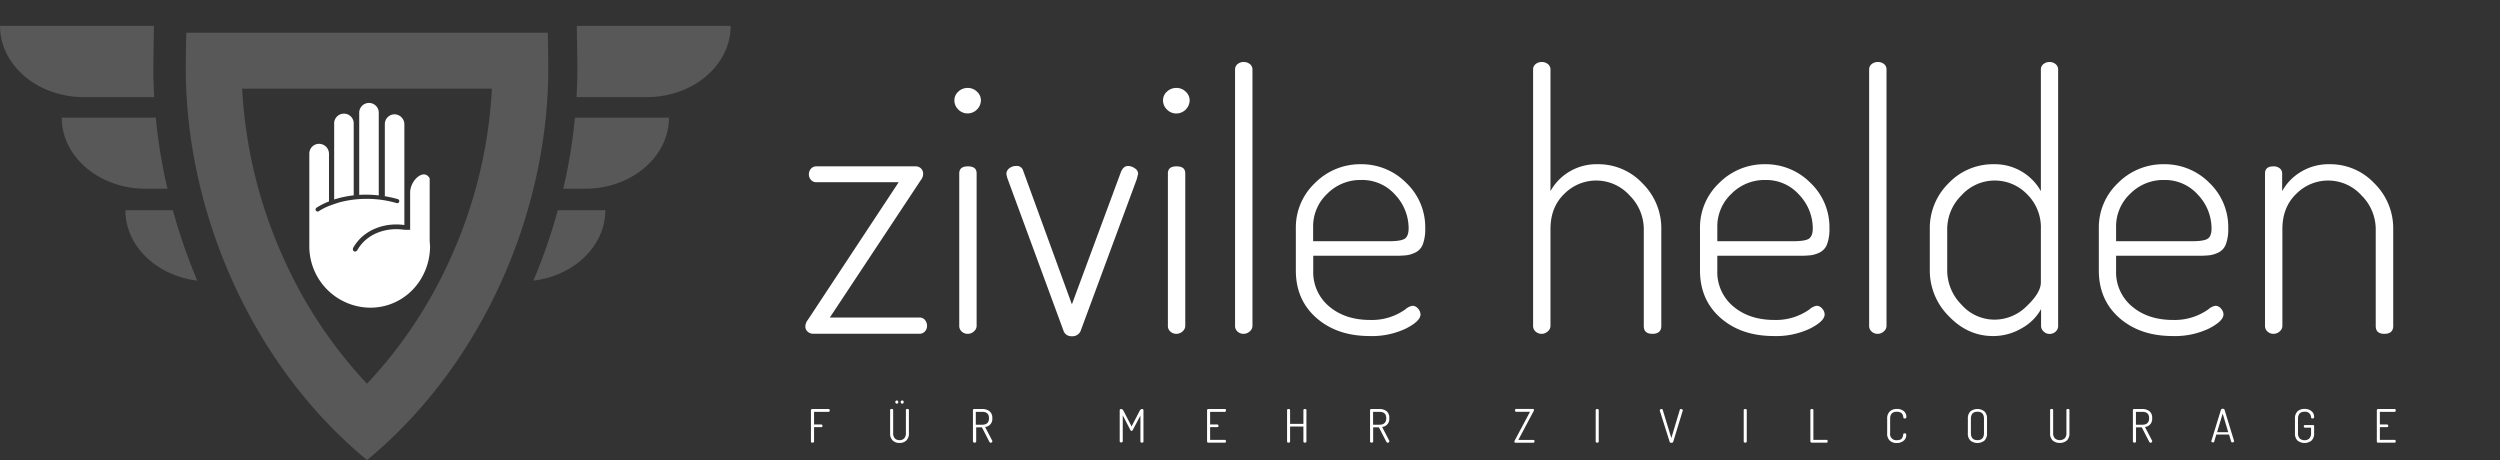 <svg id="Ebene_1" data-name="Ebene 1" xmlns="http://www.w3.org/2000/svg" xmlns:xlink="http://www.w3.org/1999/xlink" viewBox="0 0 869.09 159.93"><rect x="0" y="0" width="869.09" height="159.93" fill="#333333" stroke="none"/><defs><style>.cls-1,.cls-10,.cls-11,.cls-12,.cls-13,.cls-14,.cls-16,.cls-2,.cls-3,.cls-4,.cls-5,.cls-6,.cls-7,.cls-8,.cls-9{fill:#fff;}.cls-2{clip-path:url(#clip-path);}.cls-3{clip-path:url(#clip-path-2);}.cls-4{clip-path:url(#clip-path-13);}.cls-5{clip-path:url(#clip-path-3);}.cls-6{clip-path:url(#clip-path-4);}.cls-7{clip-path:url(#clip-path-5);}.cls-8{clip-path:url(#clip-path-6);}.cls-9{clip-path:url(#clip-path-7);}.cls-10{clip-path:url(#clip-path-8);}.cls-11{clip-path:url(#clip-path-9);}.cls-12{clip-path:url(#clip-path-10);}.cls-13{clip-path:url(#clip-path-11);}.cls-14{clip-path:url(#clip-path-12);}.cls-15{opacity:0.3;}.cls-16{opacity:0.6;}.cls-17{clip-path:url(#clip-path-14);}</style><clipPath id="clip-path"><path class="cls-1" d="M319.69,110.38H288.48l31.7-47.87a3.36,3.36,0,0,0,.74-2.09,2.53,2.53,0,0,0-2.59-2.59H283.79a2.42,2.42,0,0,0-1.85.8,2.88,2.88,0,0,0-.74,2,2.77,2.77,0,0,0,.74,1.92,2.45,2.45,0,0,0,1.85.8h28.62l-31.58,47.86a3.78,3.78,0,0,0-.86,2.34,2.29,2.29,0,0,0,.8,1.73,2.74,2.74,0,0,0,1.91.74h37a2.42,2.42,0,0,0,1.85-.8,2.74,2.74,0,0,0,.74-1.91,3.15,3.15,0,0,0-.74-2.1A2.35,2.35,0,0,0,319.69,110.38Z"/></clipPath><clipPath id="clip-path-2"><path class="cls-4" d="M613.64,57.09a22.1,22.1,0,0,0-16,6.53,21.2,21.2,0,0,0-6.66,15.67V94q0,10.25,7.16,16.53t18.5,6.29a27.53,27.53,0,0,0,12.58-2.59c3.4-1.73,5.09-3.37,5.09-4.93a3.07,3.07,0,0,0-.84-2,2.5,2.5,0,0,0-1.94-1,4.81,4.81,0,0,0-2.46,1.23,20.58,20.58,0,0,1-4.68,2.47,20.23,20.23,0,0,1-7.5,1.23q-8.76,0-14.31-4.69A15.5,15.5,0,0,1,597,94.09V88.91h28.53a33.8,33.8,0,0,0,4-.18,10.1,10.1,0,0,0,3.13-1,5.2,5.2,0,0,0,2.52-2.9,14.83,14.83,0,0,0,.8-5.37,21.24,21.24,0,0,0-6.62-15.91A21.84,21.84,0,0,0,613.64,57.09ZM628.81,83c-.91.58-2.76.86-5.55.86H597v-5a15.55,15.55,0,0,1,4.88-11.47,16.14,16.14,0,0,1,11.78-4.82,15.27,15.27,0,0,1,11.84,5.19,17,17,0,0,1,4.69,11.71C630.17,81.22,629.71,82.42,628.81,83Z"/></clipPath><clipPath id="clip-path-3"><path class="cls-3" d="M652.74,21.56a3.15,3.15,0,0,0-2.1.74,2.35,2.35,0,0,0-.86,1.85v89.19a2.54,2.54,0,0,0,.86,1.91,3,3,0,0,0,2.1.8,3.1,3.1,0,0,0,2.16-.86,2.54,2.54,0,0,0,.92-1.85V24.15A2.35,2.35,0,0,0,655,22.3,3.32,3.32,0,0,0,652.74,21.56Z"/></clipPath><clipPath id="clip-path-4"><path class="cls-5" d="M712.56,21.56a3.32,3.32,0,0,0-2.22.74,2.35,2.35,0,0,0-.86,1.85V66.46A18.1,18.1,0,0,0,703,59.74a18.32,18.32,0,0,0-9.92-2.65,21.27,21.27,0,0,0-15.67,6.6,21.85,21.85,0,0,0-6.54,16V94a22.35,22.35,0,0,0,6.6,15.91q6.6,6.91,15.36,6.91a19.48,19.48,0,0,0,10-2.71,17.06,17.06,0,0,0,6.72-6.66v5.92a2.59,2.59,0,0,0,.87,1.85,2.85,2.85,0,0,0,2.09.86,3,3,0,0,0,2.1-.8,2.52,2.52,0,0,0,.87-1.91V24.15a2.33,2.33,0,0,0-.87-1.85A3.11,3.11,0,0,0,712.56,21.56Zm-3.08,76.6q0,3.59-4.93,8.27a15.88,15.88,0,0,1-11.23,4.69,15.29,15.29,0,0,1-11.47-5.25A16.88,16.88,0,0,1,676.92,94V79.66a16.56,16.56,0,0,1,4.93-11.72,15.6,15.6,0,0,1,22.76-.49,16.17,16.17,0,0,1,4.87,12.21Z"/></clipPath><clipPath id="clip-path-5"><path class="cls-6" d="M752.29,57.09a22.09,22.09,0,0,0-16,6.53,21.2,21.2,0,0,0-6.66,15.67V94q0,10.25,7.15,16.53t18.51,6.29a27.53,27.53,0,0,0,12.58-2.59q5.08-2.6,5.09-4.93a3.07,3.07,0,0,0-.84-2,2.5,2.5,0,0,0-1.94-1,4.81,4.81,0,0,0-2.46,1.23A20.58,20.58,0,0,1,763,110a20.25,20.25,0,0,1-7.51,1.23q-8.76,0-14.31-4.69a15.49,15.49,0,0,1-5.55-12.46V88.91h28.53a33.61,33.61,0,0,0,4-.18,10.07,10.07,0,0,0,3.14-1,5.2,5.2,0,0,0,2.52-2.9,15,15,0,0,0,.8-5.37A21.28,21.28,0,0,0,768,63.5,21.84,21.84,0,0,0,752.29,57.09ZM767.46,83c-.91.58-2.76.86-5.55.86H735.63v-5a15.54,15.54,0,0,1,4.87-11.47,16.17,16.17,0,0,1,11.79-4.82,15.29,15.29,0,0,1,11.84,5.19,17,17,0,0,1,4.68,11.71C768.81,81.22,768.36,82.42,767.46,83Z"/></clipPath><clipPath id="clip-path-6"><path class="cls-2" d="M336.47,30.57a4.64,4.64,0,0,0-3.33,1.29,4,4,0,0,0-1.36,3,4.36,4.36,0,0,0,1.36,3.21,4.49,4.49,0,0,0,3.33,1.36A4.65,4.65,0,0,0,341,34.88a4,4,0,0,0-1.36-3A4.48,4.48,0,0,0,336.47,30.57Z"/></clipPath><clipPath id="clip-path-7"><path class="cls-8" d="M336.47,57.83c-2,0-3,.82-3,2.46v53.05a2.51,2.51,0,0,0,.86,1.91,3,3,0,0,0,2.1.8,3.06,3.06,0,0,0,2.15-.86,2.52,2.52,0,0,0,.93-1.85v-53C339.55,58.65,338.52,57.83,336.47,57.83Z"/></clipPath><clipPath id="clip-path-8"><path class="cls-9" d="M394.5,58.51a4.17,4.17,0,0,0-2.4-.81c-1.07,0-1.89.74-2.47,2.22l-17,45.89-17-46.63a2.24,2.24,0,0,0-2.42-1.48,3.69,3.69,0,0,0-2.35.81,2.45,2.45,0,0,0-1,2,8.53,8.53,0,0,0,.49,1.85l19.43,52.8a2.79,2.79,0,0,0,2.84,1.72,3.05,3.05,0,0,0,3-1.72l19.54-52.8.5-2A2.3,2.3,0,0,0,394.5,58.51Z"/></clipPath><clipPath id="clip-path-9"><path class="cls-10" d="M409,30.57a4.64,4.64,0,0,0-3.33,1.29,4,4,0,0,0-1.36,3,4.36,4.36,0,0,0,1.36,3.21A4.49,4.49,0,0,0,409,39.45a4.65,4.65,0,0,0,4.56-4.57,4,4,0,0,0-1.36-3A4.48,4.48,0,0,0,409,30.57Z"/></clipPath><clipPath id="clip-path-10"><path class="cls-11" d="M409,57.83c-2,0-3,.82-3,2.46v53.05a2.51,2.51,0,0,0,.86,1.91,3,3,0,0,0,2.1.8,3.1,3.1,0,0,0,2.16-.86,2.54,2.54,0,0,0,.92-1.85v-53C412.08,58.65,411.05,57.83,409,57.83Z"/></clipPath><clipPath id="clip-path-11"><path class="cls-12" d="M432.31,21.56a3.15,3.15,0,0,0-2.1.74,2.35,2.35,0,0,0-.86,1.85v89.19a2.54,2.54,0,0,0,.86,1.91,3,3,0,0,0,2.1.8,3.1,3.1,0,0,0,2.16-.86,2.52,2.52,0,0,0,.93-1.85V24.15a2.33,2.33,0,0,0-.87-1.85A3.29,3.29,0,0,0,432.31,21.56Z"/></clipPath><clipPath id="clip-path-12"><path class="cls-13" d="M473.14,57.09a22.1,22.1,0,0,0-16,6.53,21.2,21.2,0,0,0-6.66,15.67V94q0,10.25,7.16,16.53t18.5,6.29a27.5,27.5,0,0,0,12.58-2.59q5.1-2.6,5.1-4.93a3.09,3.09,0,0,0-.85-2,2.48,2.48,0,0,0-1.93-1,4.79,4.79,0,0,0-2.47,1.23,20,20,0,0,1-12.18,3.7q-8.76,0-14.31-4.69a15.49,15.49,0,0,1-5.55-12.46V88.91H485a33.61,33.61,0,0,0,4-.18,10.15,10.15,0,0,0,3.14-1,5.24,5.24,0,0,0,2.52-2.9,15,15,0,0,0,.8-5.37,21.25,21.25,0,0,0-6.63-15.91A21.82,21.82,0,0,0,473.14,57.09ZM488.31,83c-.9.58-2.75.86-5.55.86H456.49v-5a15.54,15.54,0,0,1,4.87-11.47,16.14,16.14,0,0,1,11.78-4.82A15.26,15.26,0,0,1,485,67.7a17,17,0,0,1,4.69,11.71C489.67,81.22,489.22,82.42,488.31,83Z"/></clipPath><clipPath id="clip-path-13"><path class="cls-14" d="M555.42,57.09a18.3,18.3,0,0,0-10.06,2.71A17.91,17.91,0,0,0,539,66.46V24.15a2.35,2.35,0,0,0-.86-1.85,3.32,3.32,0,0,0-2.22-.74,3.11,3.11,0,0,0-2.1.74,2.32,2.32,0,0,0-.86,1.85v89.19a2.51,2.51,0,0,0,.86,1.91,3,3,0,0,0,2.1.8,3.06,3.06,0,0,0,2.15-.86,2.52,2.52,0,0,0,.93-1.85V79.66q0-7.65,4.81-12.27a15.6,15.6,0,0,1,22.7.55,16.56,16.56,0,0,1,4.93,11.72v33.68c0,1.81,1,2.71,3,2.71s3.09-.9,3.09-2.71V79.66A21.91,21.91,0,0,0,571,63.75,21,21,0,0,0,555.42,57.09Z"/></clipPath><clipPath id="clip-path-14"><path class="cls-7" d="M825.43,63.75a21,21,0,0,0-15.54-6.66,18.55,18.55,0,0,0-10.11,2.71,17.74,17.74,0,0,0-6.42,6.66V60.29a2.16,2.16,0,0,0-.86-1.78,3.27,3.27,0,0,0-2.1-.68c-2,0-3,.82-3,2.46v53.05a2.54,2.54,0,0,0,.86,1.91,3,3,0,0,0,2.1.8,3.1,3.1,0,0,0,2.16-.86,2.51,2.51,0,0,0,.92-1.85V79.66q0-7.65,4.82-12.27a15.59,15.59,0,0,1,22.69.55,16.57,16.57,0,0,1,4.94,11.72v33.68c0,1.81,1,2.71,3,2.71s3.08-.9,3.08-2.71V79.66A21.91,21.91,0,0,0,825.43,63.75Z"/></clipPath></defs><title>Logo-white</title><g class="cls-15"><path class="cls-16" d="M200.51,9l.18,12q.09,6.36-.27,12.77h24.42C240.94,33.77,254,22.7,254,9Z"/><path class="cls-16" d="M199.87,40.89a188,188,0,0,1-4.06,24.73h7.57c16.1,0,29.16-11.07,29.18-24.73Z"/><path class="cls-16" d="M193.92,73.08a197.5,197.5,0,0,1-8.49,24.48c14.13-1.72,25-12,25-24.48Z"/><path class="cls-16" d="M53.52,9l-.18,12q-.11,6.36.27,12.77H29.19C13.08,33.77,0,22.7,0,9Z"/><path class="cls-16" d="M54.15,40.89a189.69,189.69,0,0,0,4.07,24.73H50.65c-16.11,0-29.17-11.07-29.19-24.73Z"/><path class="cls-16" d="M60.1,73.08a199.16,199.16,0,0,0,8.49,24.48c-14.12-1.72-25-12-25-24.48Z"/><path class="cls-16" d="M171,30.83a163.39,163.39,0,0,1-14.1,58.29,157.28,157.28,0,0,1-29.32,44.26A157.28,157.28,0,0,1,98.29,89.12a163.39,163.39,0,0,1-14.1-58.29H171m19.45-19.45H64.74l-.15,9.77c-.78,50.89,22.26,105.22,63,138.78h0c40.76-33.56,63.8-87.89,63-138.78l-.15-9.77Z"/></g><path class="cls-1" d="M131.67,67.93V39a3.4,3.4,0,0,0-6.79,0V67.74A39.59,39.59,0,0,1,131.67,67.93Z"/><path class="cls-1" d="M117.66,68.91a34.33,34.33,0,0,1,5.3-1V43.09a3.4,3.4,0,1,0-6.79,0V69.35C116.64,69.2,117.14,69.05,117.66,68.91Z"/><path class="cls-1" d="M149.37,83.72V62c-2-3.64-6.79.68-6.79,4.94V79.89l-2,0c-5.71-.92-13,.95-16.44,7.22l-.3.21a.73.73,0,0,1-1.15-.63v-.38c3.81-6.87,11.64-9,17.88-8.08v-6h0v-29a3.47,3.47,0,0,0-3.46-3.49,3.4,3.4,0,0,0-3.33,3.4V68.21c1.43.24,2.93.56,4.47,1a.74.74,0,0,1,.55.86.72.72,0,0,1-.89.54,37.43,37.43,0,0,0-19.75-.31c-1.18.32-3.79,1.29-3.79,1.29a20.37,20.37,0,0,0-3.53,1.82.69.69,0,0,1-.41.13.72.72,0,0,1-.42-1.31,22.78,22.78,0,0,1,4.36-2.2V53.47A3.47,3.47,0,0,0,110.86,50a3.4,3.4,0,0,0-3.33,3.4V76.61s0,5.36,0,8c0,.28,0,.57,0,.85a21.34,21.34,0,0,0,21.19,21.5c11.71,0,20.79-9.62,20.79-21.5C149.44,84.86,149.41,84.29,149.37,83.72Z"/><path class="cls-1" d="M281.91,153.49v-10.9a.36.36,0,0,1,.14-.29.58.58,0,0,1,.34-.11h5.66a.36.36,0,0,1,.3.14.52.52,0,0,1,.1.33.61.61,0,0,1-.1.36.34.34,0,0,1-.3.15H283v4.4h2.53a.34.34,0,0,1,.28.14.53.53,0,0,1,.11.34c0,.29-.13.43-.39.43H283v5a.33.33,0,0,1-.16.3.63.63,0,0,1-.36.1C282.08,153.89,281.91,153.76,281.91,153.49Z"/><path class="cls-1" d="M309.44,150.56v-8c0-.26.18-.39.53-.39s.53.13.53.39v8a2.61,2.61,0,0,0,.57,1.83,2.15,2.15,0,0,0,1.64.62,2.12,2.12,0,0,0,1.63-.62,2.61,2.61,0,0,0,.58-1.83v-8c0-.26.17-.39.52-.39s.53.13.53.39v8a3.33,3.33,0,0,1-.92,2.6,3.41,3.41,0,0,1-2.35.83,3.36,3.36,0,0,1-2.34-.83A3.33,3.33,0,0,1,309.44,150.56Zm1.8-10.79a.55.55,0,0,1,.15-.4.52.52,0,0,1,.38-.15.5.5,0,0,1,.37.15.55.55,0,0,1,.15.4.59.59,0,0,1-.15.4.48.48,0,0,1-.37.17.5.5,0,0,1-.38-.17A.59.59,0,0,1,311.24,139.77Zm1.87,0a.55.55,0,0,1,.15-.4.52.52,0,0,1,.38-.15.5.5,0,0,1,.38.15.54.54,0,0,1,.14.4.59.59,0,0,1-.15.4.48.48,0,0,1-.37.17.5.5,0,0,1-.38-.17A.59.59,0,0,1,313.11,139.77Z"/><path class="cls-1" d="M338.23,153.47V142.58c0-.24.13-.36.4-.39h2.83a4,4,0,0,1,2.5.74,2.86,2.86,0,0,1,1,2.42,2.77,2.77,0,0,1-2.5,3.08l2.46,4.74a.28.28,0,0,1,.07.21.5.5,0,0,1-.19.37.6.6,0,0,1-.42.17c-.19,0-.38-.18-.56-.56l-2.46-4.8h-2v4.91a.36.36,0,0,1-.16.31.64.64,0,0,1-.36.11.66.66,0,0,1-.38-.11A.37.37,0,0,1,338.23,153.47Zm1-5.82h2.18c1.6,0,2.4-.75,2.4-2.26s-.8-2.22-2.4-2.22h-2.18Z"/><path class="cls-1" d="M389.25,153.47V142.71a.46.46,0,0,1,.53-.52c.31,0,.59.25.85.74l2.75,5.31,2.75-5.31c.26-.49.54-.74.85-.74a.46.46,0,0,1,.53.52v10.76a.37.37,0,0,1-.15.31.68.68,0,0,1-.38.11.67.67,0,0,1-.37-.11.38.38,0,0,1-.16-.31v-9l-2.65,5a.52.52,0,0,1-.44.33c-.16,0-.3-.11-.41-.33l-2.64-5.08v9a.38.38,0,0,1-.16.31.67.67,0,0,1-.37.11.68.68,0,0,1-.38-.11A.37.37,0,0,1,389.25,153.47Z"/><path class="cls-1" d="M419.62,153.47V142.59a.36.36,0,0,1,.14-.29.58.58,0,0,1,.34-.11h5.7c.26,0,.4.16.4.47a.61.61,0,0,1-.11.36.34.34,0,0,1-.29.15h-5.12v4.4h2.51a.33.33,0,0,1,.29.14.53.53,0,0,1,.11.34c0,.29-.13.43-.4.43h-2.51v4.43h5.12a.33.33,0,0,1,.28.15.51.51,0,0,1,.12.35c0,.32-.14.48-.4.48h-5.7a.58.58,0,0,1-.34-.11A.4.4,0,0,1,419.62,153.47Z"/><path class="cls-1" d="M447.43,153.47V142.58c0-.26.17-.39.53-.39s.52.13.52.39v4.78h4.63v-4.78c0-.26.17-.39.53-.39s.52.13.52.39v10.89a.36.36,0,0,1-.16.31.64.64,0,0,1-.36.11.66.66,0,0,1-.38-.11.37.37,0,0,1-.15-.31v-5.2h-4.63v5.2a.36.36,0,0,1-.16.31.61.61,0,0,1-.36.11.66.66,0,0,1-.38-.11A.37.37,0,0,1,447.43,153.47Z"/><path class="cls-1" d="M476.28,153.47V142.58c0-.24.13-.36.4-.39h2.83a4,4,0,0,1,2.5.74,2.86,2.86,0,0,1,.95,2.42,2.76,2.76,0,0,1-2.49,3.08l2.46,4.74a.33.33,0,0,1,.07.21.48.48,0,0,1-.2.37.56.56,0,0,1-.41.17c-.19,0-.38-.18-.56-.56l-2.47-4.8h-2v4.91a.36.36,0,0,1-.16.31.67.67,0,0,1-.37.11.62.62,0,0,1-.37-.11A.37.37,0,0,1,476.28,153.47Zm1.05-5.82h2.18c1.6,0,2.4-.75,2.4-2.26s-.8-2.22-2.4-2.22h-2.18Z"/><path class="cls-1" d="M526.47,153.52a.87.87,0,0,1,.09-.37l5.33-10h-4.83a.37.37,0,0,1-.29-.14.61.61,0,0,1-.11-.36.54.54,0,0,1,.1-.33.34.34,0,0,1,.3-.15h5.81c.27,0,.4.12.4.34a.82.82,0,0,1-.13.42l-5.31,10h5.23a.34.34,0,0,1,.3.15.54.54,0,0,1,.1.33.6.6,0,0,1-.1.35.34.34,0,0,1-.3.15h-6.21A.33.33,0,0,1,526.47,153.52Z"/><path class="cls-1" d="M554.72,153.47V142.58c0-.26.18-.39.53-.39s.53.13.53.39v10.89a.36.36,0,0,1-.16.31.67.67,0,0,1-.37.11.62.62,0,0,1-.37-.11A.36.36,0,0,1,554.72,153.47Z"/><path class="cls-1" d="M577,142.64a.37.37,0,0,1,.19-.32.76.76,0,0,1,.41-.13c.24,0,.38.09.42.28l3,9.82,2.94-9.82a.39.39,0,0,1,.4-.28.82.82,0,0,1,.44.14.4.4,0,0,1,.2.32.06.06,0,0,1,0,0,.11.11,0,0,0,0,.05l-3.32,10.85c-.08.26-.29.39-.64.39s-.55-.13-.62-.39L577,142.75A.28.28,0,0,1,577,142.64Z"/><path class="cls-1" d="M606.18,153.47V142.58c0-.26.17-.39.53-.39s.53.13.53.39v10.89a.38.38,0,0,1-.16.31.67.67,0,0,1-.37.11.66.66,0,0,1-.38-.11A.37.37,0,0,1,606.18,153.47Z"/><path class="cls-1" d="M629.35,153.47V142.58c0-.26.17-.39.53-.39s.52.13.52.39v10.33H635c.24,0,.35.16.35.48s-.11.5-.35.5h-5.13a.58.58,0,0,1-.34-.11A.37.37,0,0,1,629.35,153.47Z"/><path class="cls-1" d="M656.05,150.56v-5A3.24,3.24,0,0,1,657,143a3.48,3.48,0,0,1,2.42-.84,3.53,3.53,0,0,1,2.41.78,2.44,2.44,0,0,1,.89,1.9.79.79,0,0,1-.12.51.57.57,0,0,1-.41.13c-.33,0-.51-.14-.53-.4a3.55,3.55,0,0,0-.06-.47,1.8,1.8,0,0,0-.2-.5,1.63,1.63,0,0,0-.37-.49,1.8,1.8,0,0,0-.65-.34,3.13,3.13,0,0,0-1-.14c-1.53,0-2.3.81-2.3,2.43v5a2.13,2.13,0,0,0,2.36,2.45,3.08,3.08,0,0,0,1.13-.18,1.35,1.35,0,0,0,.65-.54,2.58,2.58,0,0,0,.28-.6,3.63,3.63,0,0,0,.12-.65c0-.28.21-.41.53-.41a.53.53,0,0,1,.41.13.82.82,0,0,1,.12.52,2.42,2.42,0,0,1-.91,1.92,3.55,3.55,0,0,1-2.44.79,3.4,3.4,0,0,1-2.39-.84A3.32,3.32,0,0,1,656.05,150.56Z"/><path class="cls-1" d="M684.1,150.56v-5A3.34,3.34,0,0,1,685,143a4,4,0,0,1,4.85,0,3.34,3.34,0,0,1,.91,2.58v5a3.36,3.36,0,0,1-.91,2.6,4,4,0,0,1-4.85,0A3.36,3.36,0,0,1,684.1,150.56Zm1.06,0c0,1.63.75,2.45,2.27,2.45s2.27-.82,2.27-2.45v-5c0-1.62-.76-2.43-2.27-2.43s-2.27.81-2.27,2.43Z"/><path class="cls-1" d="M712.69,150.56v-8c0-.26.18-.39.53-.39s.53.13.53.39v8a2.52,2.52,0,0,0,.6,1.83,2.65,2.65,0,0,0,3.41,0,2.52,2.52,0,0,0,.6-1.83v-8c0-.26.17-.39.52-.39s.53.13.53.39v8a3.33,3.33,0,0,1-.92,2.6,4,4,0,0,1-4.88,0A3.33,3.33,0,0,1,712.69,150.56Z"/><path class="cls-1" d="M741.47,153.47V142.58c0-.24.14-.36.41-.39h2.83a4,4,0,0,1,2.5.74,2.86,2.86,0,0,1,.95,2.42,2.76,2.76,0,0,1-2.49,3.08l2.46,4.74a.33.33,0,0,1,.06.21.47.47,0,0,1-.19.37.56.56,0,0,1-.41.17c-.2,0-.38-.18-.56-.56l-2.47-4.8h-2v4.91a.36.36,0,0,1-.16.31.67.67,0,0,1-.37.11.62.62,0,0,1-.37-.11A.38.38,0,0,1,741.47,153.47Zm1.06-5.82h2.18c1.6,0,2.4-.75,2.4-2.26s-.8-2.22-2.4-2.22h-2.18Z"/><path class="cls-1" d="M768.74,153.44c0-.05,0-.09,0-.11l3.34-10.86c.07-.25.28-.37.62-.37a.59.59,0,0,1,.64.37l3.33,10.89a.08.08,0,0,0,0,0,.43.43,0,0,0,0,0,.37.37,0,0,1-.21.31.77.77,0,0,1-.43.13.38.38,0,0,1-.4-.27l-.74-2.47h-4.42l-.74,2.47q-.06.27-.42.27a.72.72,0,0,1-.42-.13A.36.36,0,0,1,768.74,153.44Zm2-3.2h3.87l-1.93-6.46Z"/><path class="cls-1" d="M797.81,150.56v-5a3.31,3.31,0,0,1,.91-2.58,3.42,3.42,0,0,1,2.4-.83,3.63,3.63,0,0,1,2.44.78,2.52,2.52,0,0,1,.91,2,.48.48,0,0,1-.53.55c-.34,0-.52-.14-.53-.4a2,2,0,0,0-2.27-1.94c-1.52,0-2.27.81-2.27,2.43v5a2.51,2.51,0,0,0,.59,1.84,2.21,2.21,0,0,0,1.68.61,2.24,2.24,0,0,0,1.68-.61,2.56,2.56,0,0,0,.59-1.84v-1.9h-2.14a.34.34,0,0,1-.28-.14.52.52,0,0,1-.11-.33.51.51,0,0,1,.11-.31.33.33,0,0,1,.28-.13h2.81c.26,0,.39.13.39.41v2.4a3.33,3.33,0,0,1-.91,2.6,3.94,3.94,0,0,1-4.84,0A3.33,3.33,0,0,1,797.81,150.56Z"/><path class="cls-1" d="M826.27,153.47V142.59a.34.34,0,0,1,.15-.29.55.55,0,0,1,.34-.11h5.69c.27,0,.4.16.4.47a.61.61,0,0,1-.1.36.34.34,0,0,1-.3.15h-5.12v4.4h2.51a.36.36,0,0,1,.3.14.53.53,0,0,1,.1.34c0,.29-.13.43-.4.43h-2.51v4.43h5.12a.35.35,0,0,1,.29.15.56.56,0,0,1,.11.35c0,.32-.13.48-.4.48h-5.69a.55.55,0,0,1-.34-.11A.37.37,0,0,1,826.27,153.47Z"/><path class="cls-1" d="M319.69,110.38H288.48l31.7-47.87a3.36,3.36,0,0,0,.74-2.09,2.53,2.53,0,0,0-2.59-2.59H283.79a2.42,2.42,0,0,0-1.85.8,2.88,2.88,0,0,0-.74,2,2.77,2.77,0,0,0,.74,1.92,2.45,2.45,0,0,0,1.85.8h28.62l-31.58,47.86a3.78,3.78,0,0,0-.86,2.34,2.29,2.29,0,0,0,.8,1.73,2.74,2.74,0,0,0,1.91.74h37a2.42,2.42,0,0,0,1.85-.8,2.74,2.74,0,0,0,.74-1.91,3.15,3.15,0,0,0-.74-2.1A2.35,2.35,0,0,0,319.69,110.38Z"/><path class="cls-1" d="M336.47,30.57a4.64,4.64,0,0,0-3.33,1.29,4,4,0,0,0-1.36,3,4.36,4.36,0,0,0,1.36,3.21,4.49,4.49,0,0,0,3.33,1.36A4.65,4.65,0,0,0,341,34.88a4,4,0,0,0-1.36-3A4.48,4.48,0,0,0,336.47,30.57Z"/><path class="cls-1" d="M336.47,57.83c-2,0-3,.82-3,2.46v53.05a2.51,2.51,0,0,0,.86,1.91,3,3,0,0,0,2.1.8,3.06,3.06,0,0,0,2.15-.86,2.52,2.52,0,0,0,.93-1.85v-53C339.55,58.65,338.52,57.83,336.47,57.83Z"/><path class="cls-1" d="M394.5,58.51a4.17,4.17,0,0,0-2.4-.81c-1.07,0-1.89.74-2.47,2.22l-17,45.89-17-46.63a2.24,2.24,0,0,0-2.42-1.48,3.69,3.69,0,0,0-2.35.81,2.45,2.45,0,0,0-1,2,8.53,8.53,0,0,0,.49,1.85l19.43,52.8a2.79,2.79,0,0,0,2.84,1.72,3.05,3.05,0,0,0,3-1.72l19.54-52.8.5-2A2.3,2.3,0,0,0,394.5,58.51Z"/><path class="cls-1" d="M409,30.57a4.64,4.64,0,0,0-3.33,1.29,4,4,0,0,0-1.36,3,4.36,4.36,0,0,0,1.36,3.21A4.49,4.49,0,0,0,409,39.45a4.65,4.65,0,0,0,4.56-4.57,4,4,0,0,0-1.36-3A4.48,4.48,0,0,0,409,30.57Z"/><path class="cls-1" d="M409,57.83c-2,0-3,.82-3,2.46v53.05a2.51,2.51,0,0,0,.86,1.91,3,3,0,0,0,2.1.8,3.1,3.1,0,0,0,2.16-.86,2.54,2.54,0,0,0,.92-1.85v-53C412.08,58.65,411.05,57.83,409,57.83Z"/><path class="cls-1" d="M432.31,21.56a3.15,3.15,0,0,0-2.1.74,2.35,2.35,0,0,0-.86,1.85v89.19a2.54,2.54,0,0,0,.86,1.91,3,3,0,0,0,2.1.8,3.1,3.1,0,0,0,2.16-.86,2.52,2.52,0,0,0,.93-1.85V24.15a2.33,2.33,0,0,0-.87-1.85A3.29,3.29,0,0,0,432.31,21.56Z"/><path class="cls-1" d="M473.14,57.09a22.1,22.1,0,0,0-16,6.53,21.2,21.2,0,0,0-6.66,15.67V94q0,10.25,7.16,16.53t18.5,6.29a27.5,27.5,0,0,0,12.58-2.59q5.1-2.6,5.1-4.93a3.09,3.09,0,0,0-.85-2,2.48,2.48,0,0,0-1.93-1,4.79,4.79,0,0,0-2.47,1.23,20,20,0,0,1-12.18,3.7q-8.76,0-14.31-4.69a15.49,15.49,0,0,1-5.55-12.46V88.91H485a33.61,33.61,0,0,0,4-.18,10.15,10.15,0,0,0,3.14-1,5.24,5.24,0,0,0,2.52-2.9,15,15,0,0,0,.8-5.37,21.25,21.25,0,0,0-6.63-15.91A21.82,21.82,0,0,0,473.14,57.09ZM488.31,83c-.9.58-2.75.86-5.55.86H456.49v-5a15.54,15.54,0,0,1,4.87-11.47,16.14,16.14,0,0,1,11.78-4.82A15.26,15.26,0,0,1,485,67.7a17,17,0,0,1,4.69,11.71C489.67,81.22,489.22,82.42,488.31,83Z"/><path class="cls-1" d="M555.42,57.09a18.3,18.3,0,0,0-10.06,2.71A17.91,17.91,0,0,0,539,66.46V24.15a2.35,2.35,0,0,0-.86-1.85,3.32,3.32,0,0,0-2.22-.74,3.11,3.11,0,0,0-2.1.74,2.32,2.32,0,0,0-.86,1.85v89.19a2.51,2.51,0,0,0,.86,1.91,3,3,0,0,0,2.1.8,3.06,3.06,0,0,0,2.15-.86,2.52,2.52,0,0,0,.93-1.85V79.66q0-7.65,4.81-12.27a15.6,15.6,0,0,1,22.7.55,16.56,16.56,0,0,1,4.93,11.72v33.68c0,1.81,1,2.71,3,2.71s3.09-.9,3.09-2.71V79.66A21.91,21.91,0,0,0,571,63.75,21,21,0,0,0,555.42,57.09Z"/><path class="cls-1" d="M613.64,57.09a22.1,22.1,0,0,0-16,6.53,21.2,21.2,0,0,0-6.66,15.67V94q0,10.25,7.16,16.53t18.5,6.29a27.53,27.53,0,0,0,12.58-2.59c3.4-1.73,5.09-3.37,5.09-4.93a3.07,3.07,0,0,0-.84-2,2.5,2.5,0,0,0-1.94-1,4.81,4.81,0,0,0-2.46,1.23,20.58,20.58,0,0,1-4.68,2.47,20.23,20.23,0,0,1-7.5,1.23q-8.76,0-14.31-4.69A15.5,15.5,0,0,1,597,94.09V88.91h28.53a33.8,33.8,0,0,0,4-.18,10.1,10.1,0,0,0,3.13-1,5.2,5.2,0,0,0,2.52-2.9,14.83,14.83,0,0,0,.8-5.37,21.24,21.24,0,0,0-6.62-15.91A21.84,21.84,0,0,0,613.64,57.09ZM628.81,83c-.91.58-2.76.86-5.55.86H597v-5a15.55,15.55,0,0,1,4.88-11.47,16.14,16.14,0,0,1,11.78-4.82,15.27,15.27,0,0,1,11.84,5.19,17,17,0,0,1,4.69,11.71C630.17,81.22,629.71,82.42,628.81,83Z"/><path class="cls-1" d="M652.74,21.56a3.15,3.15,0,0,0-2.1.74,2.35,2.35,0,0,0-.86,1.85v89.19a2.54,2.54,0,0,0,.86,1.91,3,3,0,0,0,2.1.8,3.1,3.1,0,0,0,2.16-.86,2.54,2.54,0,0,0,.92-1.85V24.15A2.35,2.35,0,0,0,655,22.3,3.32,3.32,0,0,0,652.74,21.56Z"/><path class="cls-1" d="M712.56,21.56a3.32,3.32,0,0,0-2.22.74,2.35,2.35,0,0,0-.86,1.85V66.46A18.1,18.1,0,0,0,703,59.74a18.32,18.32,0,0,0-9.92-2.65,21.27,21.27,0,0,0-15.67,6.6,21.85,21.85,0,0,0-6.54,16V94a22.35,22.35,0,0,0,6.6,15.91q6.6,6.91,15.36,6.91a19.48,19.48,0,0,0,10-2.71,17.06,17.06,0,0,0,6.72-6.66v5.92a2.59,2.59,0,0,0,.87,1.85,2.85,2.85,0,0,0,2.09.86,3,3,0,0,0,2.1-.8,2.52,2.52,0,0,0,.87-1.91V24.15a2.33,2.33,0,0,0-.87-1.85A3.11,3.11,0,0,0,712.56,21.56Zm-3.08,76.6q0,3.59-4.93,8.27a15.88,15.88,0,0,1-11.23,4.69,15.29,15.29,0,0,1-11.47-5.25A16.88,16.88,0,0,1,676.92,94V79.66a16.56,16.56,0,0,1,4.93-11.72,15.6,15.6,0,0,1,22.76-.49,16.17,16.17,0,0,1,4.87,12.21Z"/><path class="cls-1" d="M752.29,57.09a22.09,22.09,0,0,0-16,6.53,21.2,21.2,0,0,0-6.66,15.67V94q0,10.25,7.15,16.53t18.51,6.29a27.53,27.53,0,0,0,12.58-2.59q5.08-2.6,5.09-4.93a3.07,3.07,0,0,0-.84-2,2.5,2.5,0,0,0-1.94-1,4.81,4.81,0,0,0-2.46,1.23A20.58,20.58,0,0,1,763,110a20.25,20.25,0,0,1-7.51,1.23q-8.76,0-14.31-4.69a15.49,15.49,0,0,1-5.55-12.46V88.91h28.53a33.61,33.61,0,0,0,4-.18,10.07,10.07,0,0,0,3.14-1,5.2,5.2,0,0,0,2.52-2.9,15,15,0,0,0,.8-5.37A21.28,21.28,0,0,0,768,63.5,21.84,21.84,0,0,0,752.29,57.09ZM767.46,83c-.91.58-2.76.86-5.55.86H735.63v-5a15.54,15.54,0,0,1,4.87-11.47,16.17,16.17,0,0,1,11.79-4.82,15.29,15.29,0,0,1,11.84,5.19,17,17,0,0,1,4.68,11.71C768.81,81.22,768.36,82.42,767.46,83Z"/><path class="cls-1" d="M825.43,63.75a21,21,0,0,0-15.54-6.66,18.55,18.55,0,0,0-10.11,2.71,17.74,17.74,0,0,0-6.42,6.66V60.29a2.16,2.16,0,0,0-.86-1.78,3.27,3.27,0,0,0-2.1-.68c-2,0-3,.82-3,2.46v53.05a2.54,2.54,0,0,0,.86,1.91,3,3,0,0,0,2.1.8,3.1,3.1,0,0,0,2.16-.86,2.51,2.51,0,0,0,.92-1.85V79.66q0-7.65,4.82-12.27a15.59,15.59,0,0,1,22.69.55,16.57,16.57,0,0,1,4.94,11.72v33.68c0,1.81,1,2.71,3,2.71s3.08-.9,3.08-2.71V79.66A21.91,21.91,0,0,0,825.43,63.75Z"/><g class="cls-17"><rect class="cls-1" x="272.37" width="596.71" height="123.86"/></g></svg>
